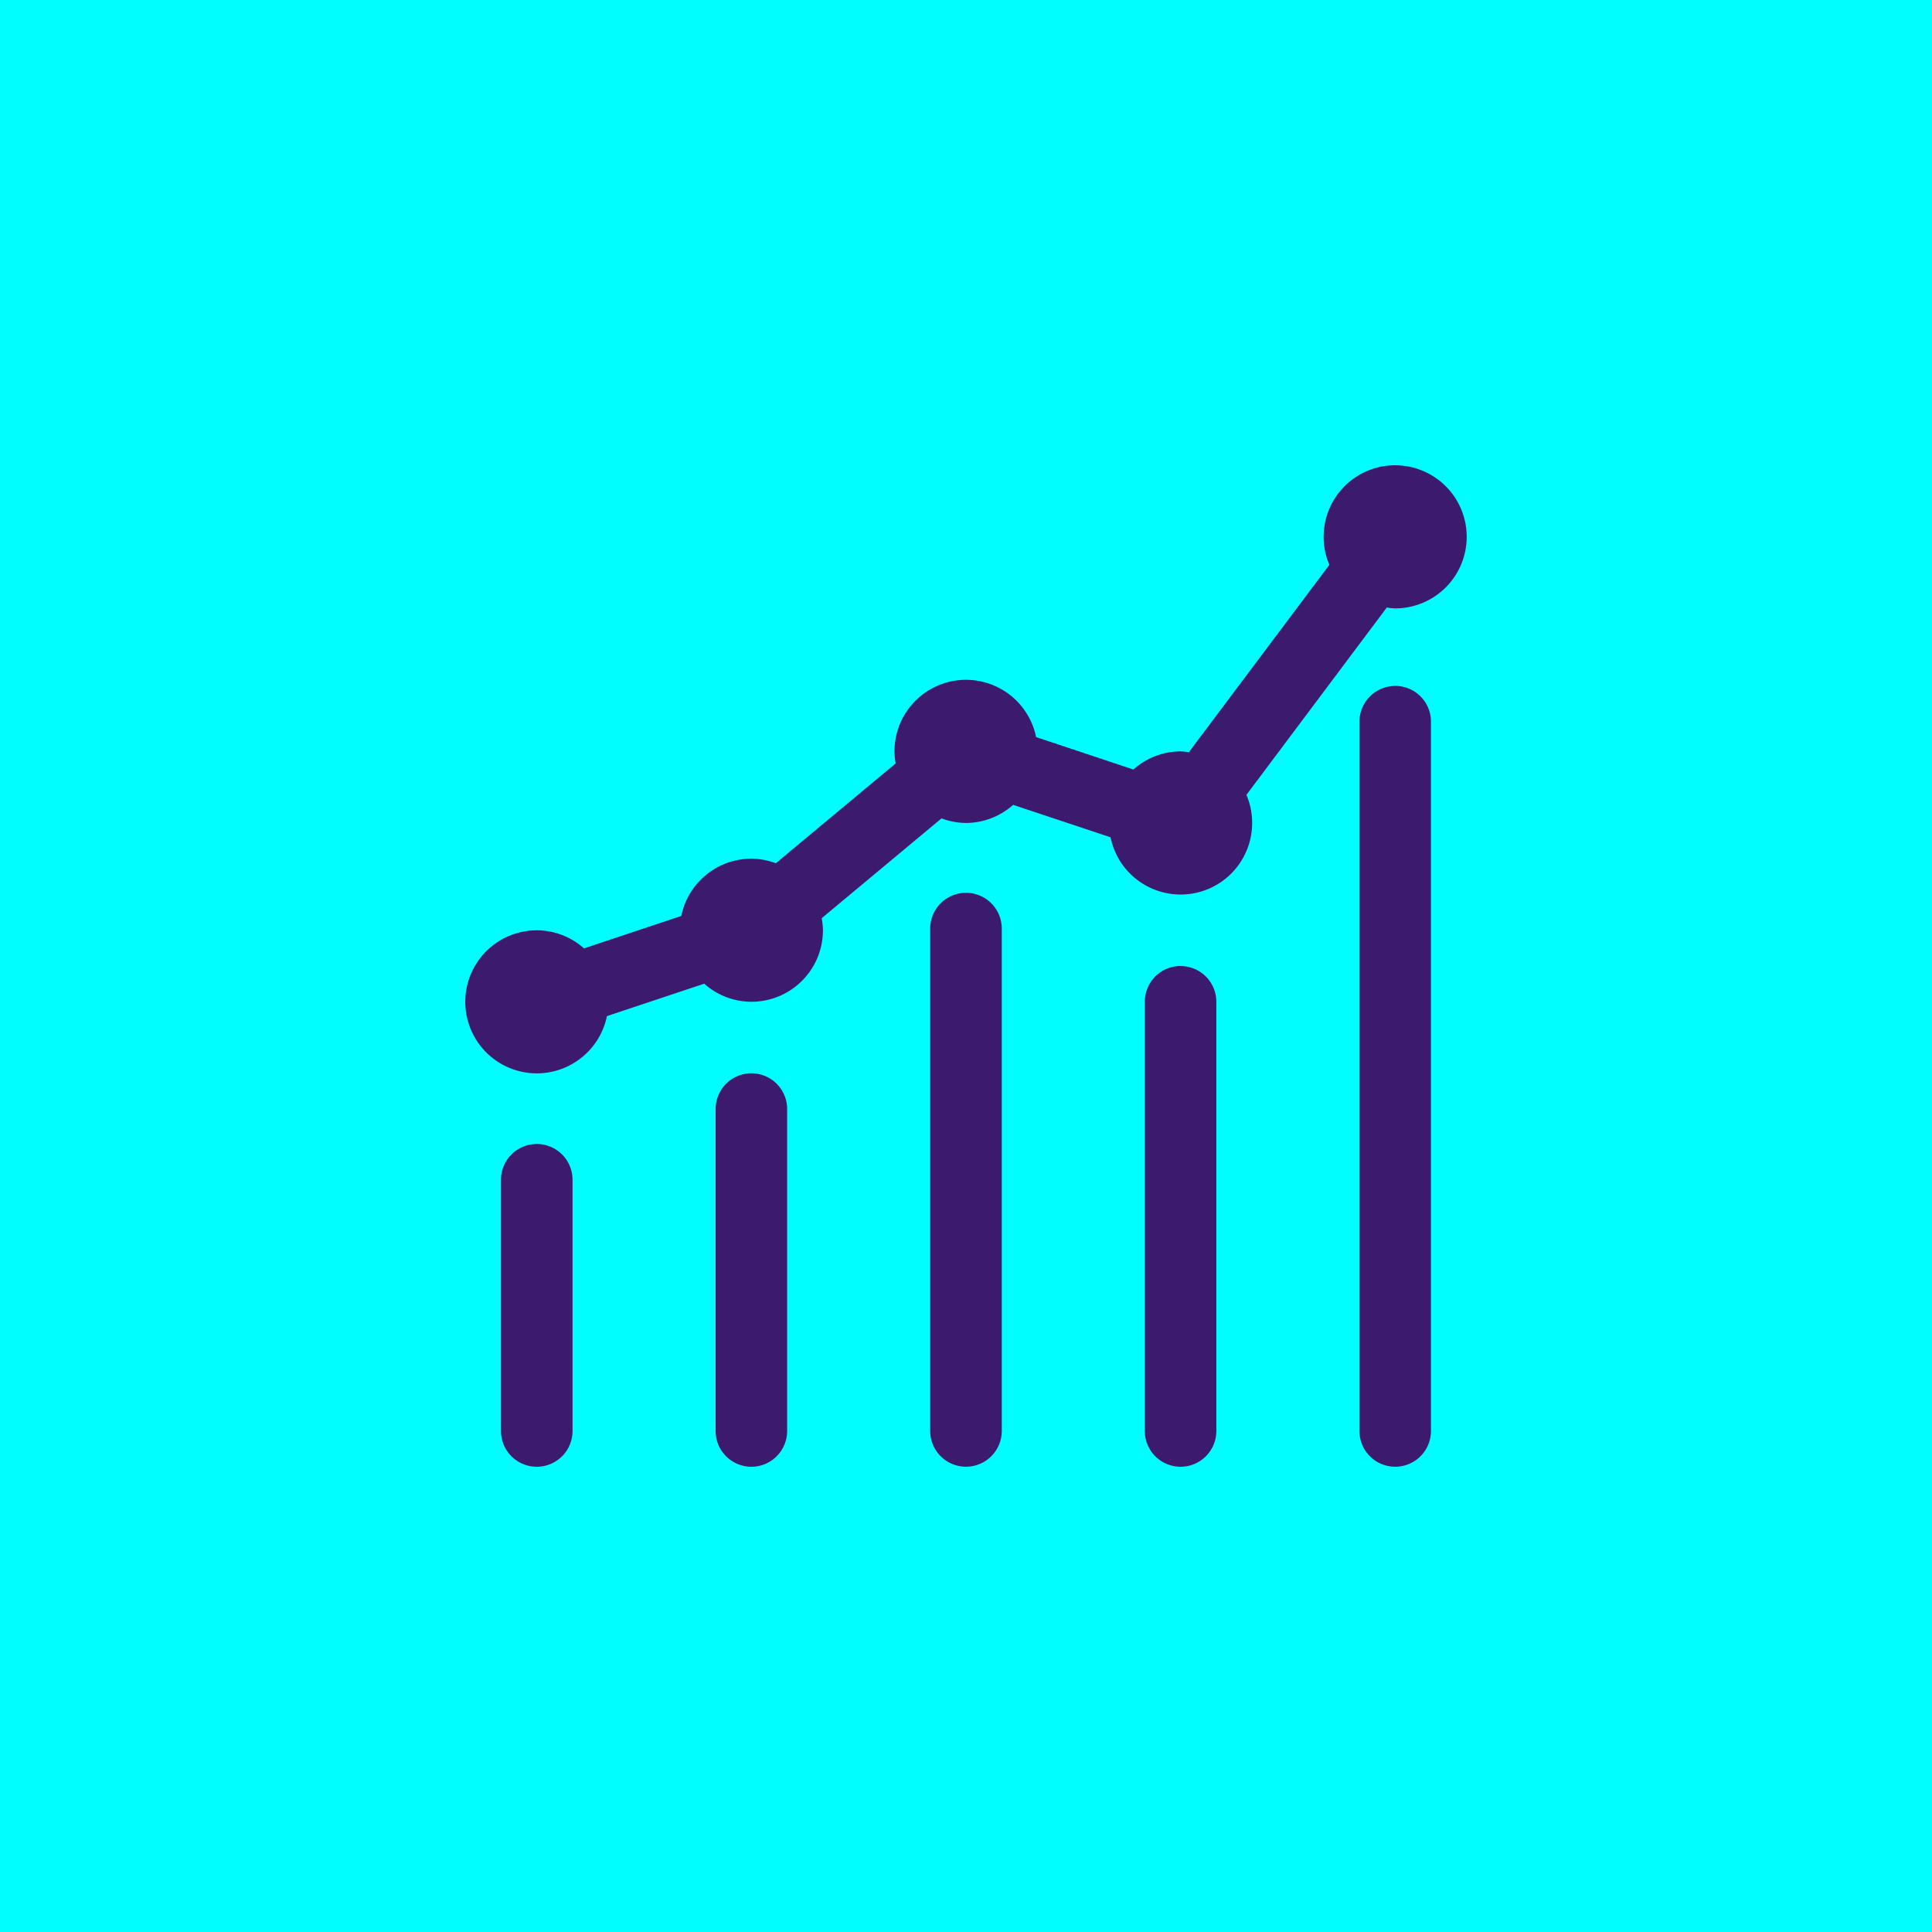 <svg xmlns="http://www.w3.org/2000/svg" width="101.246" height="101.246" viewBox="0 0 101.246 101.246">
  <g id="Group_221" data-name="Group 221" transform="translate(0)">
    <rect id="Rectangle_125" data-name="Rectangle 125" width="101.246" height="101.246" transform="translate(0)" fill="#00feff"/>
    <g id="Group_220" data-name="Group 220" transform="translate(24.381 24.381)">
      <path id="Path_224" data-name="Path 224" d="M-187.028,2713.145a1.875,1.875,0,0,0-1.876,1.874v13.164a1.875,1.875,0,0,0,1.876,1.876,1.875,1.875,0,0,0,1.874-1.876v-13.164a1.875,1.875,0,0,0-1.874-1.874" transform="translate(190.777 -2677.575)" fill="#3c1a6e"/>
      <path id="Path_225" data-name="Path 225" d="M-178.682,2710.394a1.875,1.875,0,0,0-1.874,1.875v16.869a1.876,1.876,0,0,0,1.874,1.876,1.876,1.876,0,0,0,1.874-1.876v-16.869a1.875,1.875,0,0,0-1.874-1.875" transform="translate(193.677 -2678.53)" fill="#3c1a6e"/>
      <path id="Path_226" data-name="Path 226" d="M-161.988,2706.221a1.875,1.875,0,0,0-1.874,1.875v22.494a1.875,1.875,0,0,0,1.874,1.874,1.875,1.875,0,0,0,1.874-1.874V2708.1a1.875,1.875,0,0,0-1.874-1.875" transform="translate(199.475 -2679.98)" fill="#3c1a6e"/>
      <path id="Path_227" data-name="Path 227" d="M-153.641,2695.329a1.874,1.874,0,0,0-1.874,1.874v37.168a1.875,1.875,0,0,0,1.874,1.875,1.875,1.875,0,0,0,1.874-1.875V2697.2a1.874,1.874,0,0,0-1.874-1.874" transform="translate(202.375 -2683.763)" fill="#3c1a6e"/>
      <path id="Path_228" data-name="Path 228" d="M-141.56,2686.745a3.75,3.75,0,0,0-3.75,3.749,3.749,3.749,0,0,0,.3,1.472l-7.362,9.817a3.851,3.851,0,0,0-.435-.043,3.726,3.726,0,0,0-2.472.95l-5.1-1.7a3.749,3.749,0,0,0-3.673-3,3.747,3.747,0,0,0-3.747,3.75,3.751,3.751,0,0,0,.062.631l-6.279,5.231a3.71,3.71,0,0,0-1.283-.238,3.748,3.748,0,0,0-3.673,3l-5.1,1.7a3.714,3.714,0,0,0-2.47-.947,3.747,3.747,0,0,0-3.75,3.746,3.75,3.75,0,0,0,3.75,3.75,3.754,3.754,0,0,0,3.673-3l5.1-1.7a3.715,3.715,0,0,0,2.47.948,3.747,3.747,0,0,0,3.75-3.746,3.741,3.741,0,0,0-.065-.633l6.279-5.231a3.723,3.723,0,0,0,1.283.24,3.73,3.73,0,0,0,2.47-.949l5.105,1.7a3.749,3.749,0,0,0,3.673,3,3.748,3.748,0,0,0,3.747-3.749,3.686,3.686,0,0,0-.3-1.473L-142,2694.2a3.321,3.321,0,0,0,.437.046,3.75,3.75,0,0,0,3.75-3.75,3.749,3.749,0,0,0-3.75-3.749" transform="translate(190.294 -2686.745)" fill="#3c1a6e"/>
      <path id="Path_229" data-name="Path 229" d="M-170.334,2703.375a1.877,1.877,0,0,0-1.876,1.875v26.327a1.876,1.876,0,0,0,1.876,1.874,1.875,1.875,0,0,0,1.874-1.874V2705.25a1.876,1.876,0,0,0-1.874-1.875" transform="translate(196.576 -2680.969)" fill="#3c1a6e"/>
    </g>
  </g>
</svg>